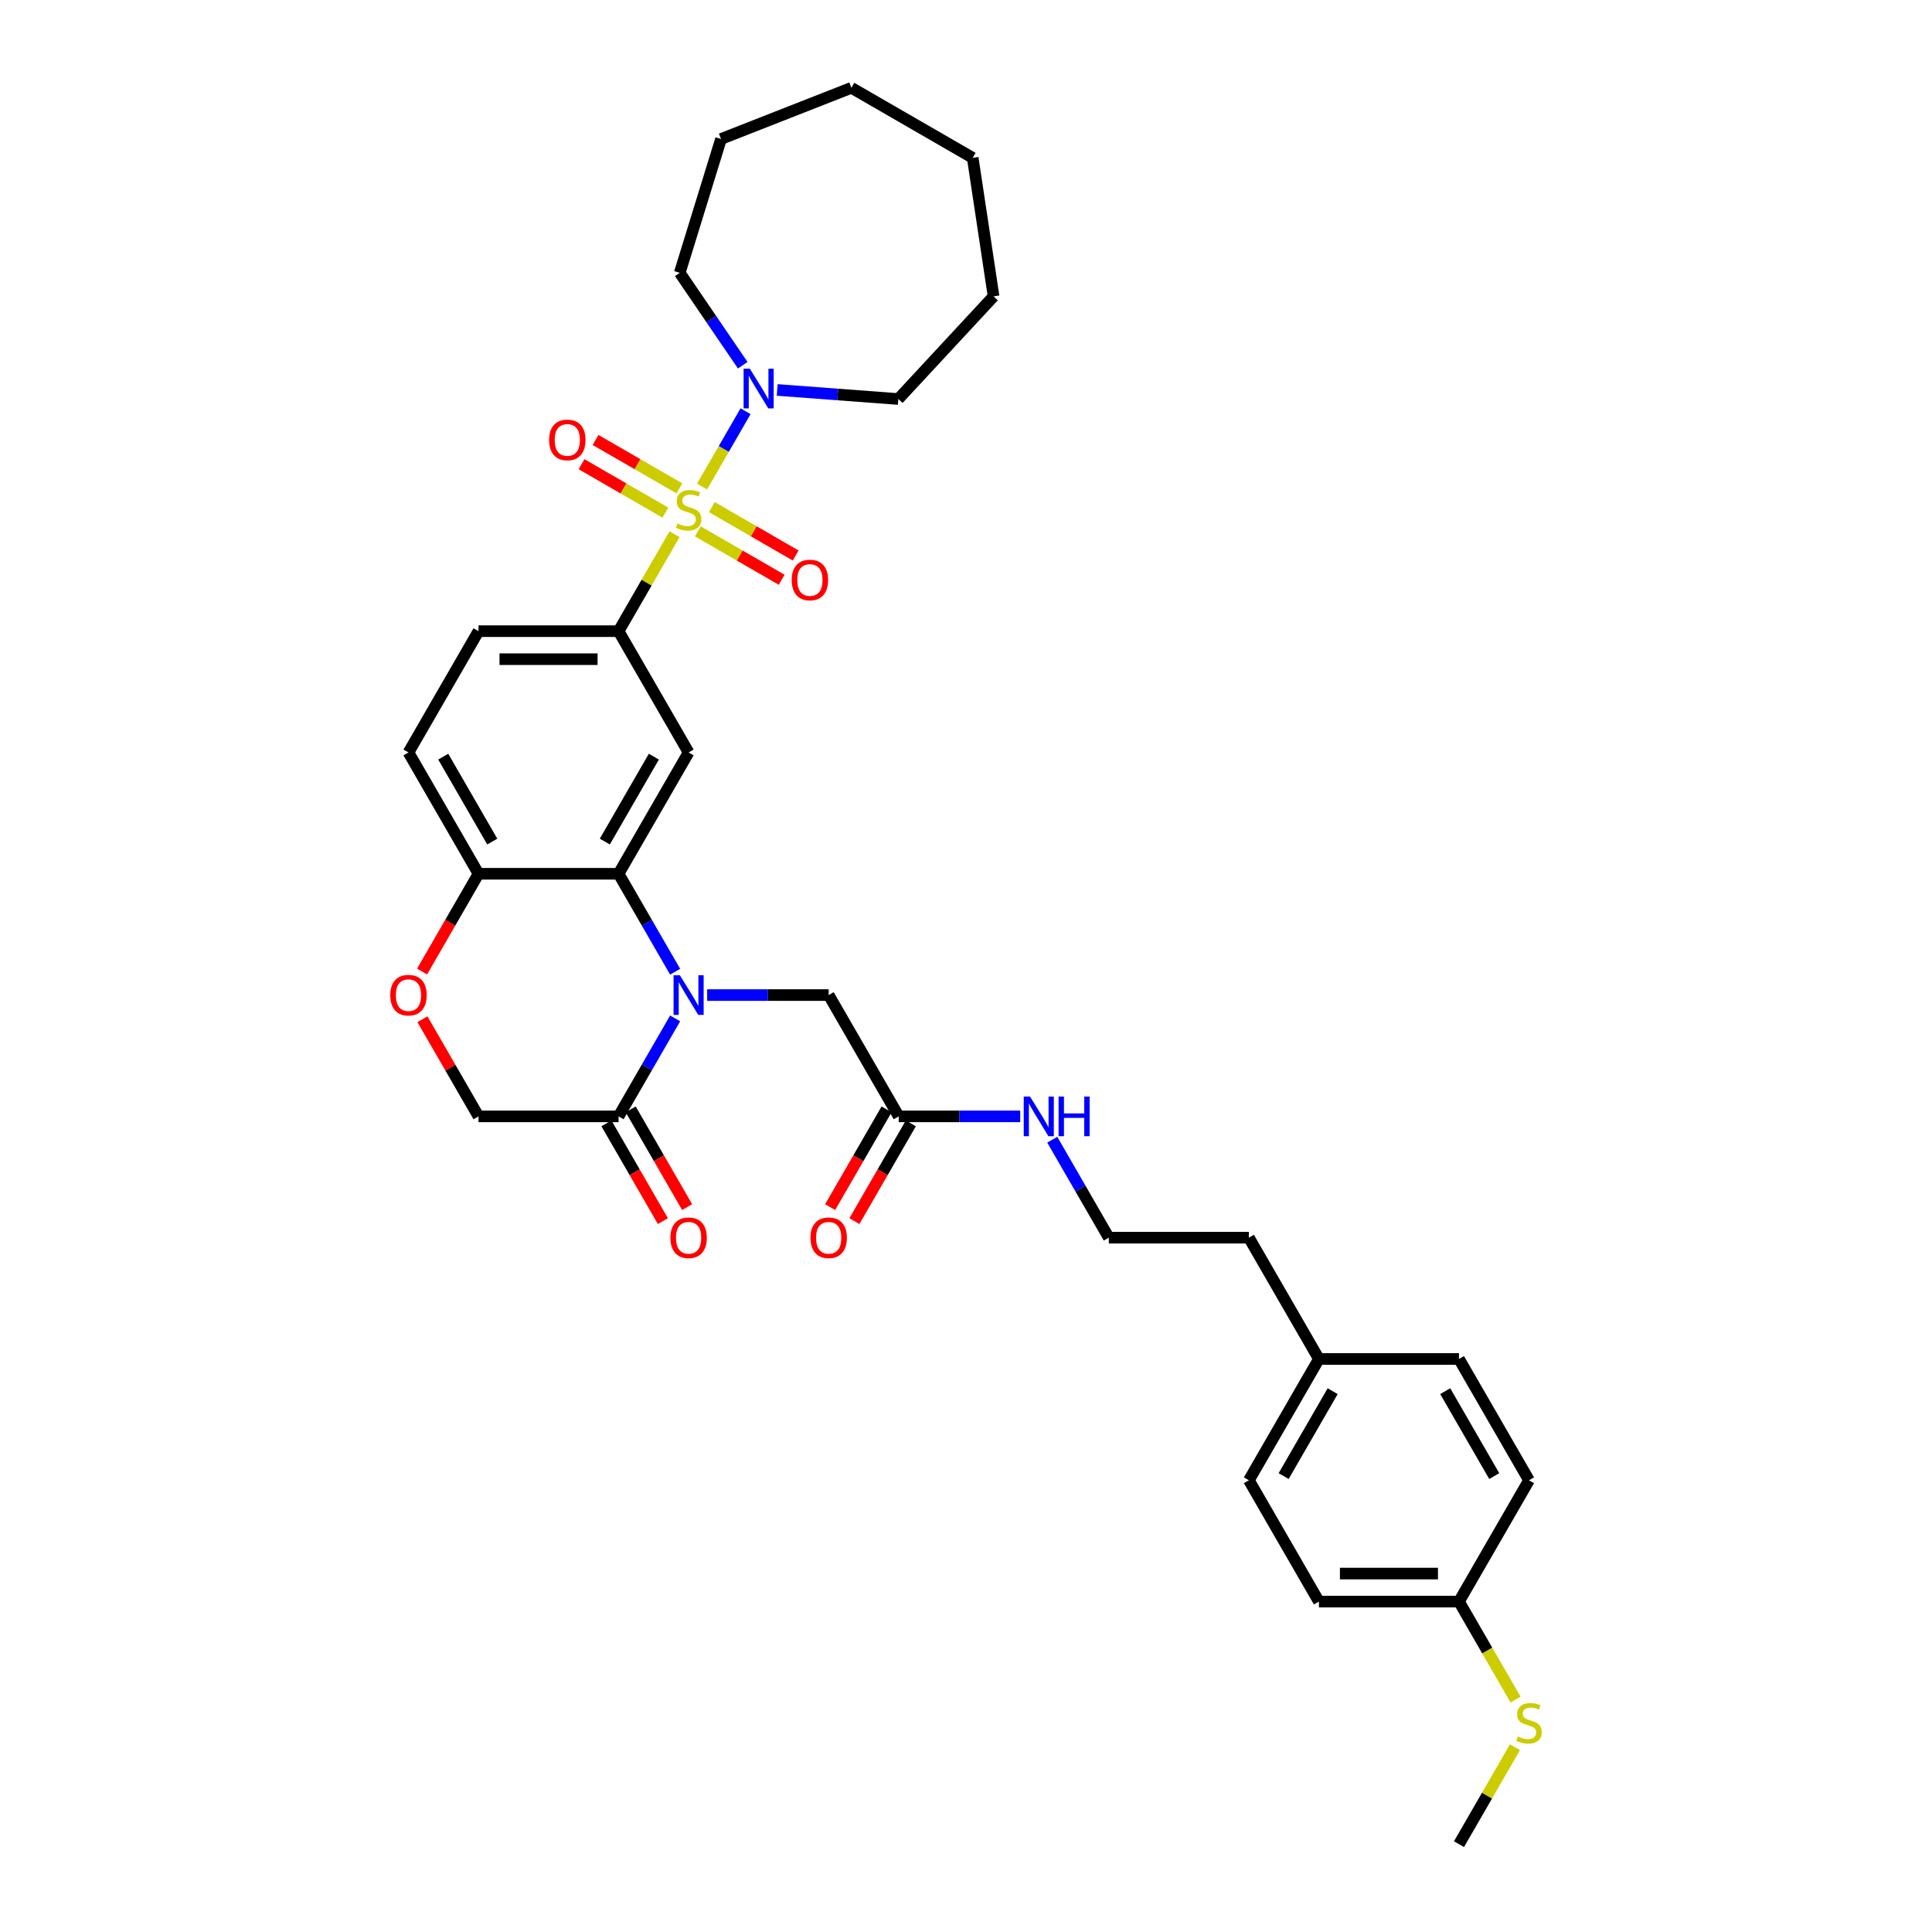 <?xml version='1.0' encoding='iso-8859-1'?>
<svg version='1.1' baseProfile='full'
              xmlns='http://www.w3.org/2000/svg'
                      xmlns:rdkit='http://www.rdkit.org/xml'
                      xmlns:xlink='http://www.w3.org/1999/xlink'
                  xml:space='preserve'
width='1000px' height='1000px' viewBox='0 0 1000 1000'>
<!-- END OF HEADER -->
<rect style='opacity:1.0;fill:#FFFFFF;stroke:none' width='1000' height='1000' x='0' y='0'> </rect>
<path class='bond-2' d='M 349.149,276.505 L 334.662,301.598' style='fill:none;fill-rule:evenodd;stroke:#CCCC00;stroke-width:6px;stroke-linecap:butt;stroke-linejoin:miter;stroke-opacity:1' />
<path class='bond-2' d='M 334.662,301.598 L 320.175,326.691' style='fill:none;fill-rule:evenodd;stroke:#000000;stroke-width:6px;stroke-linecap:butt;stroke-linejoin:miter;stroke-opacity:1' />
<path class='bond-4' d='M 363.381,251.856 L 374.641,232.353' style='fill:none;fill-rule:evenodd;stroke:#CCCC00;stroke-width:6px;stroke-linecap:butt;stroke-linejoin:miter;stroke-opacity:1' />
<path class='bond-4' d='M 374.641,232.353 L 385.901,212.85' style='fill:none;fill-rule:evenodd;stroke:#0000FF;stroke-width:6px;stroke-linecap:butt;stroke-linejoin:miter;stroke-opacity:1' />
<path class='bond-9' d='M 361.195,275.031 L 382.892,287.558' style='fill:none;fill-rule:evenodd;stroke:#CCCC00;stroke-width:6px;stroke-linecap:butt;stroke-linejoin:miter;stroke-opacity:1' />
<path class='bond-9' d='M 382.892,287.558 L 404.59,300.085' style='fill:none;fill-rule:evenodd;stroke:#FF0000;stroke-width:6px;stroke-linecap:butt;stroke-linejoin:miter;stroke-opacity:1' />
<path class='bond-9' d='M 368.444,262.474 L 390.142,275.001' style='fill:none;fill-rule:evenodd;stroke:#CCCC00;stroke-width:6px;stroke-linecap:butt;stroke-linejoin:miter;stroke-opacity:1' />
<path class='bond-9' d='M 390.142,275.001 L 411.84,287.528' style='fill:none;fill-rule:evenodd;stroke:#FF0000;stroke-width:6px;stroke-linecap:butt;stroke-linejoin:miter;stroke-opacity:1' />
<path class='bond-10' d='M 351.654,252.78 L 329.956,240.252' style='fill:none;fill-rule:evenodd;stroke:#CCCC00;stroke-width:6px;stroke-linecap:butt;stroke-linejoin:miter;stroke-opacity:1' />
<path class='bond-10' d='M 329.956,240.252 L 308.258,227.725' style='fill:none;fill-rule:evenodd;stroke:#FF0000;stroke-width:6px;stroke-linecap:butt;stroke-linejoin:miter;stroke-opacity:1' />
<path class='bond-10' d='M 344.404,265.337 L 322.706,252.81' style='fill:none;fill-rule:evenodd;stroke:#CCCC00;stroke-width:6px;stroke-linecap:butt;stroke-linejoin:miter;stroke-opacity:1' />
<path class='bond-10' d='M 322.706,252.81 L 301.009,240.282' style='fill:none;fill-rule:evenodd;stroke:#FF0000;stroke-width:6px;stroke-linecap:butt;stroke-linejoin:miter;stroke-opacity:1' />
<path class='bond-0' d='M 349.451,502.969 L 334.813,477.615' style='fill:none;fill-rule:evenodd;stroke:#0000FF;stroke-width:6px;stroke-linecap:butt;stroke-linejoin:miter;stroke-opacity:1' />
<path class='bond-0' d='M 334.813,477.615 L 320.175,452.262' style='fill:none;fill-rule:evenodd;stroke:#000000;stroke-width:6px;stroke-linecap:butt;stroke-linejoin:miter;stroke-opacity:1' />
<path class='bond-5' d='M 349.451,527.125 L 334.813,552.479' style='fill:none;fill-rule:evenodd;stroke:#0000FF;stroke-width:6px;stroke-linecap:butt;stroke-linejoin:miter;stroke-opacity:1' />
<path class='bond-5' d='M 334.813,552.479 L 320.175,577.833' style='fill:none;fill-rule:evenodd;stroke:#000000;stroke-width:6px;stroke-linecap:butt;stroke-linejoin:miter;stroke-opacity:1' />
<path class='bond-8' d='M 366.023,515.047 L 397.473,515.047' style='fill:none;fill-rule:evenodd;stroke:#0000FF;stroke-width:6px;stroke-linecap:butt;stroke-linejoin:miter;stroke-opacity:1' />
<path class='bond-8' d='M 397.473,515.047 L 428.923,515.047' style='fill:none;fill-rule:evenodd;stroke:#000000;stroke-width:6px;stroke-linecap:butt;stroke-linejoin:miter;stroke-opacity:1' />
<path class='bond-1' d='M 320.175,452.262 L 356.424,389.476' style='fill:none;fill-rule:evenodd;stroke:#000000;stroke-width:6px;stroke-linecap:butt;stroke-linejoin:miter;stroke-opacity:1' />
<path class='bond-1' d='M 313.055,435.594 L 338.43,391.644' style='fill:none;fill-rule:evenodd;stroke:#000000;stroke-width:6px;stroke-linecap:butt;stroke-linejoin:miter;stroke-opacity:1' />
<path class='bond-35' d='M 320.175,452.262 L 247.676,452.262' style='fill:none;fill-rule:evenodd;stroke:#000000;stroke-width:6px;stroke-linecap:butt;stroke-linejoin:miter;stroke-opacity:1' />
<path class='bond-3' d='M 320.175,326.691 L 356.424,389.476' style='fill:none;fill-rule:evenodd;stroke:#000000;stroke-width:6px;stroke-linecap:butt;stroke-linejoin:miter;stroke-opacity:1' />
<path class='bond-14' d='M 320.175,326.691 L 247.676,326.691' style='fill:none;fill-rule:evenodd;stroke:#000000;stroke-width:6px;stroke-linecap:butt;stroke-linejoin:miter;stroke-opacity:1' />
<path class='bond-14' d='M 309.3,341.19 L 258.551,341.19' style='fill:none;fill-rule:evenodd;stroke:#000000;stroke-width:6px;stroke-linecap:butt;stroke-linejoin:miter;stroke-opacity:1' />
<path class='bond-23' d='M 384.439,189.041 L 368.136,165.13' style='fill:none;fill-rule:evenodd;stroke:#0000FF;stroke-width:6px;stroke-linecap:butt;stroke-linejoin:miter;stroke-opacity:1' />
<path class='bond-23' d='M 368.136,165.13 L 351.834,141.219' style='fill:none;fill-rule:evenodd;stroke:#000000;stroke-width:6px;stroke-linecap:butt;stroke-linejoin:miter;stroke-opacity:1' />
<path class='bond-24' d='M 402.272,201.839 L 433.621,204.188' style='fill:none;fill-rule:evenodd;stroke:#0000FF;stroke-width:6px;stroke-linecap:butt;stroke-linejoin:miter;stroke-opacity:1' />
<path class='bond-24' d='M 433.621,204.188 L 464.969,206.538' style='fill:none;fill-rule:evenodd;stroke:#000000;stroke-width:6px;stroke-linecap:butt;stroke-linejoin:miter;stroke-opacity:1' />
<path class='bond-13' d='M 313.896,581.458 L 328.501,606.753' style='fill:none;fill-rule:evenodd;stroke:#000000;stroke-width:6px;stroke-linecap:butt;stroke-linejoin:miter;stroke-opacity:1' />
<path class='bond-13' d='M 328.501,606.753 L 343.105,632.049' style='fill:none;fill-rule:evenodd;stroke:#FF0000;stroke-width:6px;stroke-linecap:butt;stroke-linejoin:miter;stroke-opacity:1' />
<path class='bond-13' d='M 326.453,574.208 L 341.058,599.503' style='fill:none;fill-rule:evenodd;stroke:#000000;stroke-width:6px;stroke-linecap:butt;stroke-linejoin:miter;stroke-opacity:1' />
<path class='bond-13' d='M 341.058,599.503 L 355.662,624.799' style='fill:none;fill-rule:evenodd;stroke:#FF0000;stroke-width:6px;stroke-linecap:butt;stroke-linejoin:miter;stroke-opacity:1' />
<path class='bond-36' d='M 320.175,577.833 L 247.676,577.833' style='fill:none;fill-rule:evenodd;stroke:#000000;stroke-width:6px;stroke-linecap:butt;stroke-linejoin:miter;stroke-opacity:1' />
<path class='bond-6' d='M 218.468,502.853 L 233.072,477.557' style='fill:none;fill-rule:evenodd;stroke:#FF0000;stroke-width:6px;stroke-linecap:butt;stroke-linejoin:miter;stroke-opacity:1' />
<path class='bond-6' d='M 233.072,477.557 L 247.676,452.262' style='fill:none;fill-rule:evenodd;stroke:#000000;stroke-width:6px;stroke-linecap:butt;stroke-linejoin:miter;stroke-opacity:1' />
<path class='bond-12' d='M 218.652,527.56 L 233.164,552.696' style='fill:none;fill-rule:evenodd;stroke:#FF0000;stroke-width:6px;stroke-linecap:butt;stroke-linejoin:miter;stroke-opacity:1' />
<path class='bond-12' d='M 233.164,552.696 L 247.676,577.833' style='fill:none;fill-rule:evenodd;stroke:#000000;stroke-width:6px;stroke-linecap:butt;stroke-linejoin:miter;stroke-opacity:1' />
<path class='bond-7' d='M 247.676,452.262 L 211.427,389.476' style='fill:none;fill-rule:evenodd;stroke:#000000;stroke-width:6px;stroke-linecap:butt;stroke-linejoin:miter;stroke-opacity:1' />
<path class='bond-7' d='M 254.796,435.594 L 229.422,391.644' style='fill:none;fill-rule:evenodd;stroke:#000000;stroke-width:6px;stroke-linecap:butt;stroke-linejoin:miter;stroke-opacity:1' />
<path class='bond-11' d='M 428.923,515.047 L 465.172,577.833' style='fill:none;fill-rule:evenodd;stroke:#000000;stroke-width:6px;stroke-linecap:butt;stroke-linejoin:miter;stroke-opacity:1' />
<path class='bond-15' d='M 458.893,574.208 L 444.289,599.503' style='fill:none;fill-rule:evenodd;stroke:#000000;stroke-width:6px;stroke-linecap:butt;stroke-linejoin:miter;stroke-opacity:1' />
<path class='bond-15' d='M 444.289,599.503 L 429.684,624.799' style='fill:none;fill-rule:evenodd;stroke:#FF0000;stroke-width:6px;stroke-linecap:butt;stroke-linejoin:miter;stroke-opacity:1' />
<path class='bond-15' d='M 471.45,581.458 L 456.846,606.753' style='fill:none;fill-rule:evenodd;stroke:#000000;stroke-width:6px;stroke-linecap:butt;stroke-linejoin:miter;stroke-opacity:1' />
<path class='bond-15' d='M 456.846,606.753 L 442.241,632.049' style='fill:none;fill-rule:evenodd;stroke:#FF0000;stroke-width:6px;stroke-linecap:butt;stroke-linejoin:miter;stroke-opacity:1' />
<path class='bond-17' d='M 465.172,577.833 L 496.622,577.833' style='fill:none;fill-rule:evenodd;stroke:#000000;stroke-width:6px;stroke-linecap:butt;stroke-linejoin:miter;stroke-opacity:1' />
<path class='bond-17' d='M 496.622,577.833 L 528.071,577.833' style='fill:none;fill-rule:evenodd;stroke:#0000FF;stroke-width:6px;stroke-linecap:butt;stroke-linejoin:miter;stroke-opacity:1' />
<path class='bond-16' d='M 247.676,326.691 L 211.427,389.476' style='fill:none;fill-rule:evenodd;stroke:#000000;stroke-width:6px;stroke-linecap:butt;stroke-linejoin:miter;stroke-opacity:1' />
<path class='bond-27' d='M 544.644,589.911 L 559.281,615.264' style='fill:none;fill-rule:evenodd;stroke:#0000FF;stroke-width:6px;stroke-linecap:butt;stroke-linejoin:miter;stroke-opacity:1' />
<path class='bond-27' d='M 559.281,615.264 L 573.919,640.618' style='fill:none;fill-rule:evenodd;stroke:#000000;stroke-width:6px;stroke-linecap:butt;stroke-linejoin:miter;stroke-opacity:1' />
<path class='bond-18' d='M 755.165,828.974 L 682.667,828.974' style='fill:none;fill-rule:evenodd;stroke:#000000;stroke-width:6px;stroke-linecap:butt;stroke-linejoin:miter;stroke-opacity:1' />
<path class='bond-18' d='M 744.291,814.475 L 693.542,814.475' style='fill:none;fill-rule:evenodd;stroke:#000000;stroke-width:6px;stroke-linecap:butt;stroke-linejoin:miter;stroke-opacity:1' />
<path class='bond-19' d='M 755.165,828.974 L 769.812,854.343' style='fill:none;fill-rule:evenodd;stroke:#000000;stroke-width:6px;stroke-linecap:butt;stroke-linejoin:miter;stroke-opacity:1' />
<path class='bond-19' d='M 769.812,854.343 L 784.458,879.711' style='fill:none;fill-rule:evenodd;stroke:#CCCC00;stroke-width:6px;stroke-linecap:butt;stroke-linejoin:miter;stroke-opacity:1' />
<path class='bond-37' d='M 755.165,828.974 L 791.415,766.189' style='fill:none;fill-rule:evenodd;stroke:#000000;stroke-width:6px;stroke-linecap:butt;stroke-linejoin:miter;stroke-opacity:1' />
<path class='bond-29' d='M 784.14,904.36 L 769.653,929.453' style='fill:none;fill-rule:evenodd;stroke:#CCCC00;stroke-width:6px;stroke-linecap:butt;stroke-linejoin:miter;stroke-opacity:1' />
<path class='bond-29' d='M 769.653,929.453 L 755.165,954.545' style='fill:none;fill-rule:evenodd;stroke:#000000;stroke-width:6px;stroke-linecap:butt;stroke-linejoin:miter;stroke-opacity:1' />
<path class='bond-20' d='M 682.667,703.404 L 646.418,640.618' style='fill:none;fill-rule:evenodd;stroke:#000000;stroke-width:6px;stroke-linecap:butt;stroke-linejoin:miter;stroke-opacity:1' />
<path class='bond-25' d='M 682.667,703.404 L 755.165,703.404' style='fill:none;fill-rule:evenodd;stroke:#000000;stroke-width:6px;stroke-linecap:butt;stroke-linejoin:miter;stroke-opacity:1' />
<path class='bond-26' d='M 682.667,703.404 L 646.418,766.189' style='fill:none;fill-rule:evenodd;stroke:#000000;stroke-width:6px;stroke-linecap:butt;stroke-linejoin:miter;stroke-opacity:1' />
<path class='bond-26' d='M 689.787,720.071 L 664.412,764.021' style='fill:none;fill-rule:evenodd;stroke:#000000;stroke-width:6px;stroke-linecap:butt;stroke-linejoin:miter;stroke-opacity:1' />
<path class='bond-21' d='M 791.415,766.189 L 755.165,703.404' style='fill:none;fill-rule:evenodd;stroke:#000000;stroke-width:6px;stroke-linecap:butt;stroke-linejoin:miter;stroke-opacity:1' />
<path class='bond-21' d='M 773.42,764.021 L 748.046,720.071' style='fill:none;fill-rule:evenodd;stroke:#000000;stroke-width:6px;stroke-linecap:butt;stroke-linejoin:miter;stroke-opacity:1' />
<path class='bond-22' d='M 682.667,828.974 L 646.418,766.189' style='fill:none;fill-rule:evenodd;stroke:#000000;stroke-width:6px;stroke-linecap:butt;stroke-linejoin:miter;stroke-opacity:1' />
<path class='bond-30' d='M 351.834,141.219 L 373.203,71.941' style='fill:none;fill-rule:evenodd;stroke:#000000;stroke-width:6px;stroke-linecap:butt;stroke-linejoin:miter;stroke-opacity:1' />
<path class='bond-31' d='M 464.969,206.538 L 514.28,153.392' style='fill:none;fill-rule:evenodd;stroke:#000000;stroke-width:6px;stroke-linecap:butt;stroke-linejoin:miter;stroke-opacity:1' />
<path class='bond-28' d='M 573.919,640.618 L 646.418,640.618' style='fill:none;fill-rule:evenodd;stroke:#000000;stroke-width:6px;stroke-linecap:butt;stroke-linejoin:miter;stroke-opacity:1' />
<path class='bond-33' d='M 373.203,71.941 L 440.69,45.455' style='fill:none;fill-rule:evenodd;stroke:#000000;stroke-width:6px;stroke-linecap:butt;stroke-linejoin:miter;stroke-opacity:1' />
<path class='bond-32' d='M 514.28,153.392 L 503.475,81.704' style='fill:none;fill-rule:evenodd;stroke:#000000;stroke-width:6px;stroke-linecap:butt;stroke-linejoin:miter;stroke-opacity:1' />
<path class='bond-34' d='M 503.475,81.704 L 440.69,45.455' style='fill:none;fill-rule:evenodd;stroke:#000000;stroke-width:6px;stroke-linecap:butt;stroke-linejoin:miter;stroke-opacity:1' />
<path  class='atom-0' d='M 350.624 270.952
Q 350.856 271.039, 351.813 271.445
Q 352.77 271.851, 353.814 272.112
Q 354.887 272.344, 355.931 272.344
Q 357.874 272.344, 359.005 271.416
Q 360.136 270.459, 360.136 268.806
Q 360.136 267.675, 359.556 266.979
Q 359.005 266.283, 358.135 265.906
Q 357.265 265.529, 355.815 265.094
Q 353.988 264.543, 352.886 264.021
Q 351.813 263.499, 351.03 262.397
Q 350.276 261.295, 350.276 259.439
Q 350.276 256.858, 352.016 255.263
Q 353.785 253.668, 357.265 253.668
Q 359.643 253.668, 362.34 254.799
L 361.673 257.032
Q 359.208 256.017, 357.352 256.017
Q 355.351 256.017, 354.249 256.858
Q 353.147 257.67, 353.176 259.091
Q 353.176 260.193, 353.727 260.86
Q 354.307 261.527, 355.119 261.904
Q 355.96 262.281, 357.352 262.716
Q 359.208 263.296, 360.31 263.876
Q 361.412 264.456, 362.195 265.645
Q 363.007 266.805, 363.007 268.806
Q 363.007 271.648, 361.093 273.185
Q 359.208 274.693, 356.047 274.693
Q 354.22 274.693, 352.828 274.287
Q 351.465 273.91, 349.841 273.243
L 350.624 270.952
' fill='#CCCC00'/>
<path  class='atom-1' d='M 351.886 504.781
L 358.614 515.656
Q 359.281 516.729, 360.354 518.672
Q 361.427 520.615, 361.485 520.731
L 361.485 504.781
L 364.21 504.781
L 364.21 525.313
L 361.398 525.313
L 354.177 513.423
Q 353.336 512.031, 352.437 510.436
Q 351.567 508.841, 351.306 508.348
L 351.306 525.313
L 348.638 525.313
L 348.638 504.781
L 351.886 504.781
' fill='#0000FF'/>
<path  class='atom-5' d='M 388.135 190.854
L 394.863 201.729
Q 395.53 202.802, 396.603 204.745
Q 397.676 206.688, 397.734 206.804
L 397.734 190.854
L 400.46 190.854
L 400.46 211.386
L 397.647 211.386
L 390.426 199.496
Q 389.585 198.104, 388.686 196.509
Q 387.816 194.914, 387.555 194.421
L 387.555 211.386
L 384.887 211.386
L 384.887 190.854
L 388.135 190.854
' fill='#0000FF'/>
<path  class='atom-7' d='M 202.002 515.105
Q 202.002 510.175, 204.438 507.42
Q 206.874 504.665, 211.427 504.665
Q 215.98 504.665, 218.416 507.42
Q 220.852 510.175, 220.852 515.105
Q 220.852 520.093, 218.387 522.935
Q 215.922 525.748, 211.427 525.748
Q 206.903 525.748, 204.438 522.935
Q 202.002 520.122, 202.002 515.105
M 211.427 523.428
Q 214.559 523.428, 216.241 521.34
Q 217.952 519.223, 217.952 515.105
Q 217.952 511.074, 216.241 509.044
Q 214.559 506.985, 211.427 506.985
Q 208.295 506.985, 206.584 509.015
Q 204.902 511.045, 204.902 515.105
Q 204.902 519.252, 206.584 521.34
Q 208.295 523.428, 211.427 523.428
' fill='#FF0000'/>
<path  class='atom-10' d='M 409.785 300.212
Q 409.785 295.283, 412.221 292.528
Q 414.657 289.773, 419.21 289.773
Q 423.762 289.773, 426.198 292.528
Q 428.634 295.283, 428.634 300.212
Q 428.634 305.2, 426.169 308.042
Q 423.704 310.855, 419.21 310.855
Q 414.686 310.855, 412.221 308.042
Q 409.785 305.229, 409.785 300.212
M 419.21 308.535
Q 422.342 308.535, 424.023 306.447
Q 425.734 304.33, 425.734 300.212
Q 425.734 296.182, 424.023 294.152
Q 422.342 292.093, 419.21 292.093
Q 416.078 292.093, 414.367 294.123
Q 412.685 296.153, 412.685 300.212
Q 412.685 304.359, 414.367 306.447
Q 416.078 308.535, 419.21 308.535
' fill='#FF0000'/>
<path  class='atom-11' d='M 284.214 227.714
Q 284.214 222.784, 286.65 220.029
Q 289.086 217.274, 293.639 217.274
Q 298.192 217.274, 300.627 220.029
Q 303.063 222.784, 303.063 227.714
Q 303.063 232.702, 300.598 235.544
Q 298.134 238.357, 293.639 238.357
Q 289.115 238.357, 286.65 235.544
Q 284.214 232.731, 284.214 227.714
M 293.639 236.037
Q 296.771 236.037, 298.453 233.949
Q 300.164 231.832, 300.164 227.714
Q 300.164 223.683, 298.453 221.653
Q 296.771 219.594, 293.639 219.594
Q 290.507 219.594, 288.796 221.624
Q 287.114 223.654, 287.114 227.714
Q 287.114 231.861, 288.796 233.949
Q 290.507 236.037, 293.639 236.037
' fill='#FF0000'/>
<path  class='atom-14' d='M 346.999 640.676
Q 346.999 635.746, 349.435 632.991
Q 351.871 630.236, 356.424 630.236
Q 360.977 630.236, 363.413 632.991
Q 365.849 635.746, 365.849 640.676
Q 365.849 645.664, 363.384 648.506
Q 360.919 651.319, 356.424 651.319
Q 351.9 651.319, 349.435 648.506
Q 346.999 645.693, 346.999 640.676
M 356.424 648.999
Q 359.556 648.999, 361.238 646.911
Q 362.949 644.794, 362.949 640.676
Q 362.949 636.645, 361.238 634.615
Q 359.556 632.556, 356.424 632.556
Q 353.292 632.556, 351.581 634.586
Q 349.899 636.616, 349.899 640.676
Q 349.899 644.823, 351.581 646.911
Q 353.292 648.999, 356.424 648.999
' fill='#FF0000'/>
<path  class='atom-16' d='M 419.498 640.676
Q 419.498 635.746, 421.934 632.991
Q 424.37 630.236, 428.923 630.236
Q 433.475 630.236, 435.911 632.991
Q 438.347 635.746, 438.347 640.676
Q 438.347 645.664, 435.882 648.506
Q 433.417 651.319, 428.923 651.319
Q 424.399 651.319, 421.934 648.506
Q 419.498 645.693, 419.498 640.676
M 428.923 648.999
Q 432.054 648.999, 433.736 646.911
Q 435.447 644.794, 435.447 640.676
Q 435.447 636.645, 433.736 634.615
Q 432.054 632.556, 428.923 632.556
Q 425.791 632.556, 424.08 634.586
Q 422.398 636.616, 422.398 640.676
Q 422.398 644.823, 424.08 646.911
Q 425.791 648.999, 428.923 648.999
' fill='#FF0000'/>
<path  class='atom-18' d='M 533.132 567.567
L 539.86 578.442
Q 540.527 579.515, 541.6 581.458
Q 542.673 583.4, 542.731 583.516
L 542.731 567.567
L 545.457 567.567
L 545.457 588.098
L 542.644 588.098
L 535.423 576.209
Q 534.582 574.817, 533.683 573.222
Q 532.813 571.627, 532.552 571.134
L 532.552 588.098
L 529.884 588.098
L 529.884 567.567
L 533.132 567.567
' fill='#0000FF'/>
<path  class='atom-18' d='M 547.921 567.567
L 550.705 567.567
L 550.705 576.296
L 561.203 576.296
L 561.203 567.567
L 563.987 567.567
L 563.987 588.098
L 561.203 588.098
L 561.203 578.616
L 550.705 578.616
L 550.705 588.098
L 547.921 588.098
L 547.921 567.567
' fill='#0000FF'/>
<path  class='atom-20' d='M 785.615 898.807
Q 785.847 898.894, 786.804 899.3
Q 787.761 899.706, 788.805 899.967
Q 789.878 900.199, 790.922 900.199
Q 792.865 900.199, 793.996 899.271
Q 795.127 898.314, 795.127 896.661
Q 795.127 895.53, 794.547 894.834
Q 793.996 894.138, 793.126 893.761
Q 792.256 893.384, 790.806 892.949
Q 788.979 892.398, 787.877 891.876
Q 786.804 891.354, 786.021 890.252
Q 785.267 889.15, 785.267 887.294
Q 785.267 884.713, 787.007 883.118
Q 788.776 881.523, 792.256 881.523
Q 794.634 881.523, 797.331 882.654
L 796.664 884.887
Q 794.199 883.872, 792.343 883.872
Q 790.342 883.872, 789.24 884.713
Q 788.138 885.525, 788.167 886.946
Q 788.167 888.048, 788.718 888.715
Q 789.298 889.382, 790.11 889.759
Q 790.951 890.136, 792.343 890.571
Q 794.199 891.151, 795.301 891.731
Q 796.403 892.311, 797.186 893.5
Q 797.998 894.66, 797.998 896.661
Q 797.998 899.503, 796.084 901.04
Q 794.199 902.548, 791.038 902.548
Q 789.211 902.548, 787.819 902.142
Q 786.456 901.765, 784.832 901.098
L 785.615 898.807
' fill='#CCCC00'/>
</svg>
